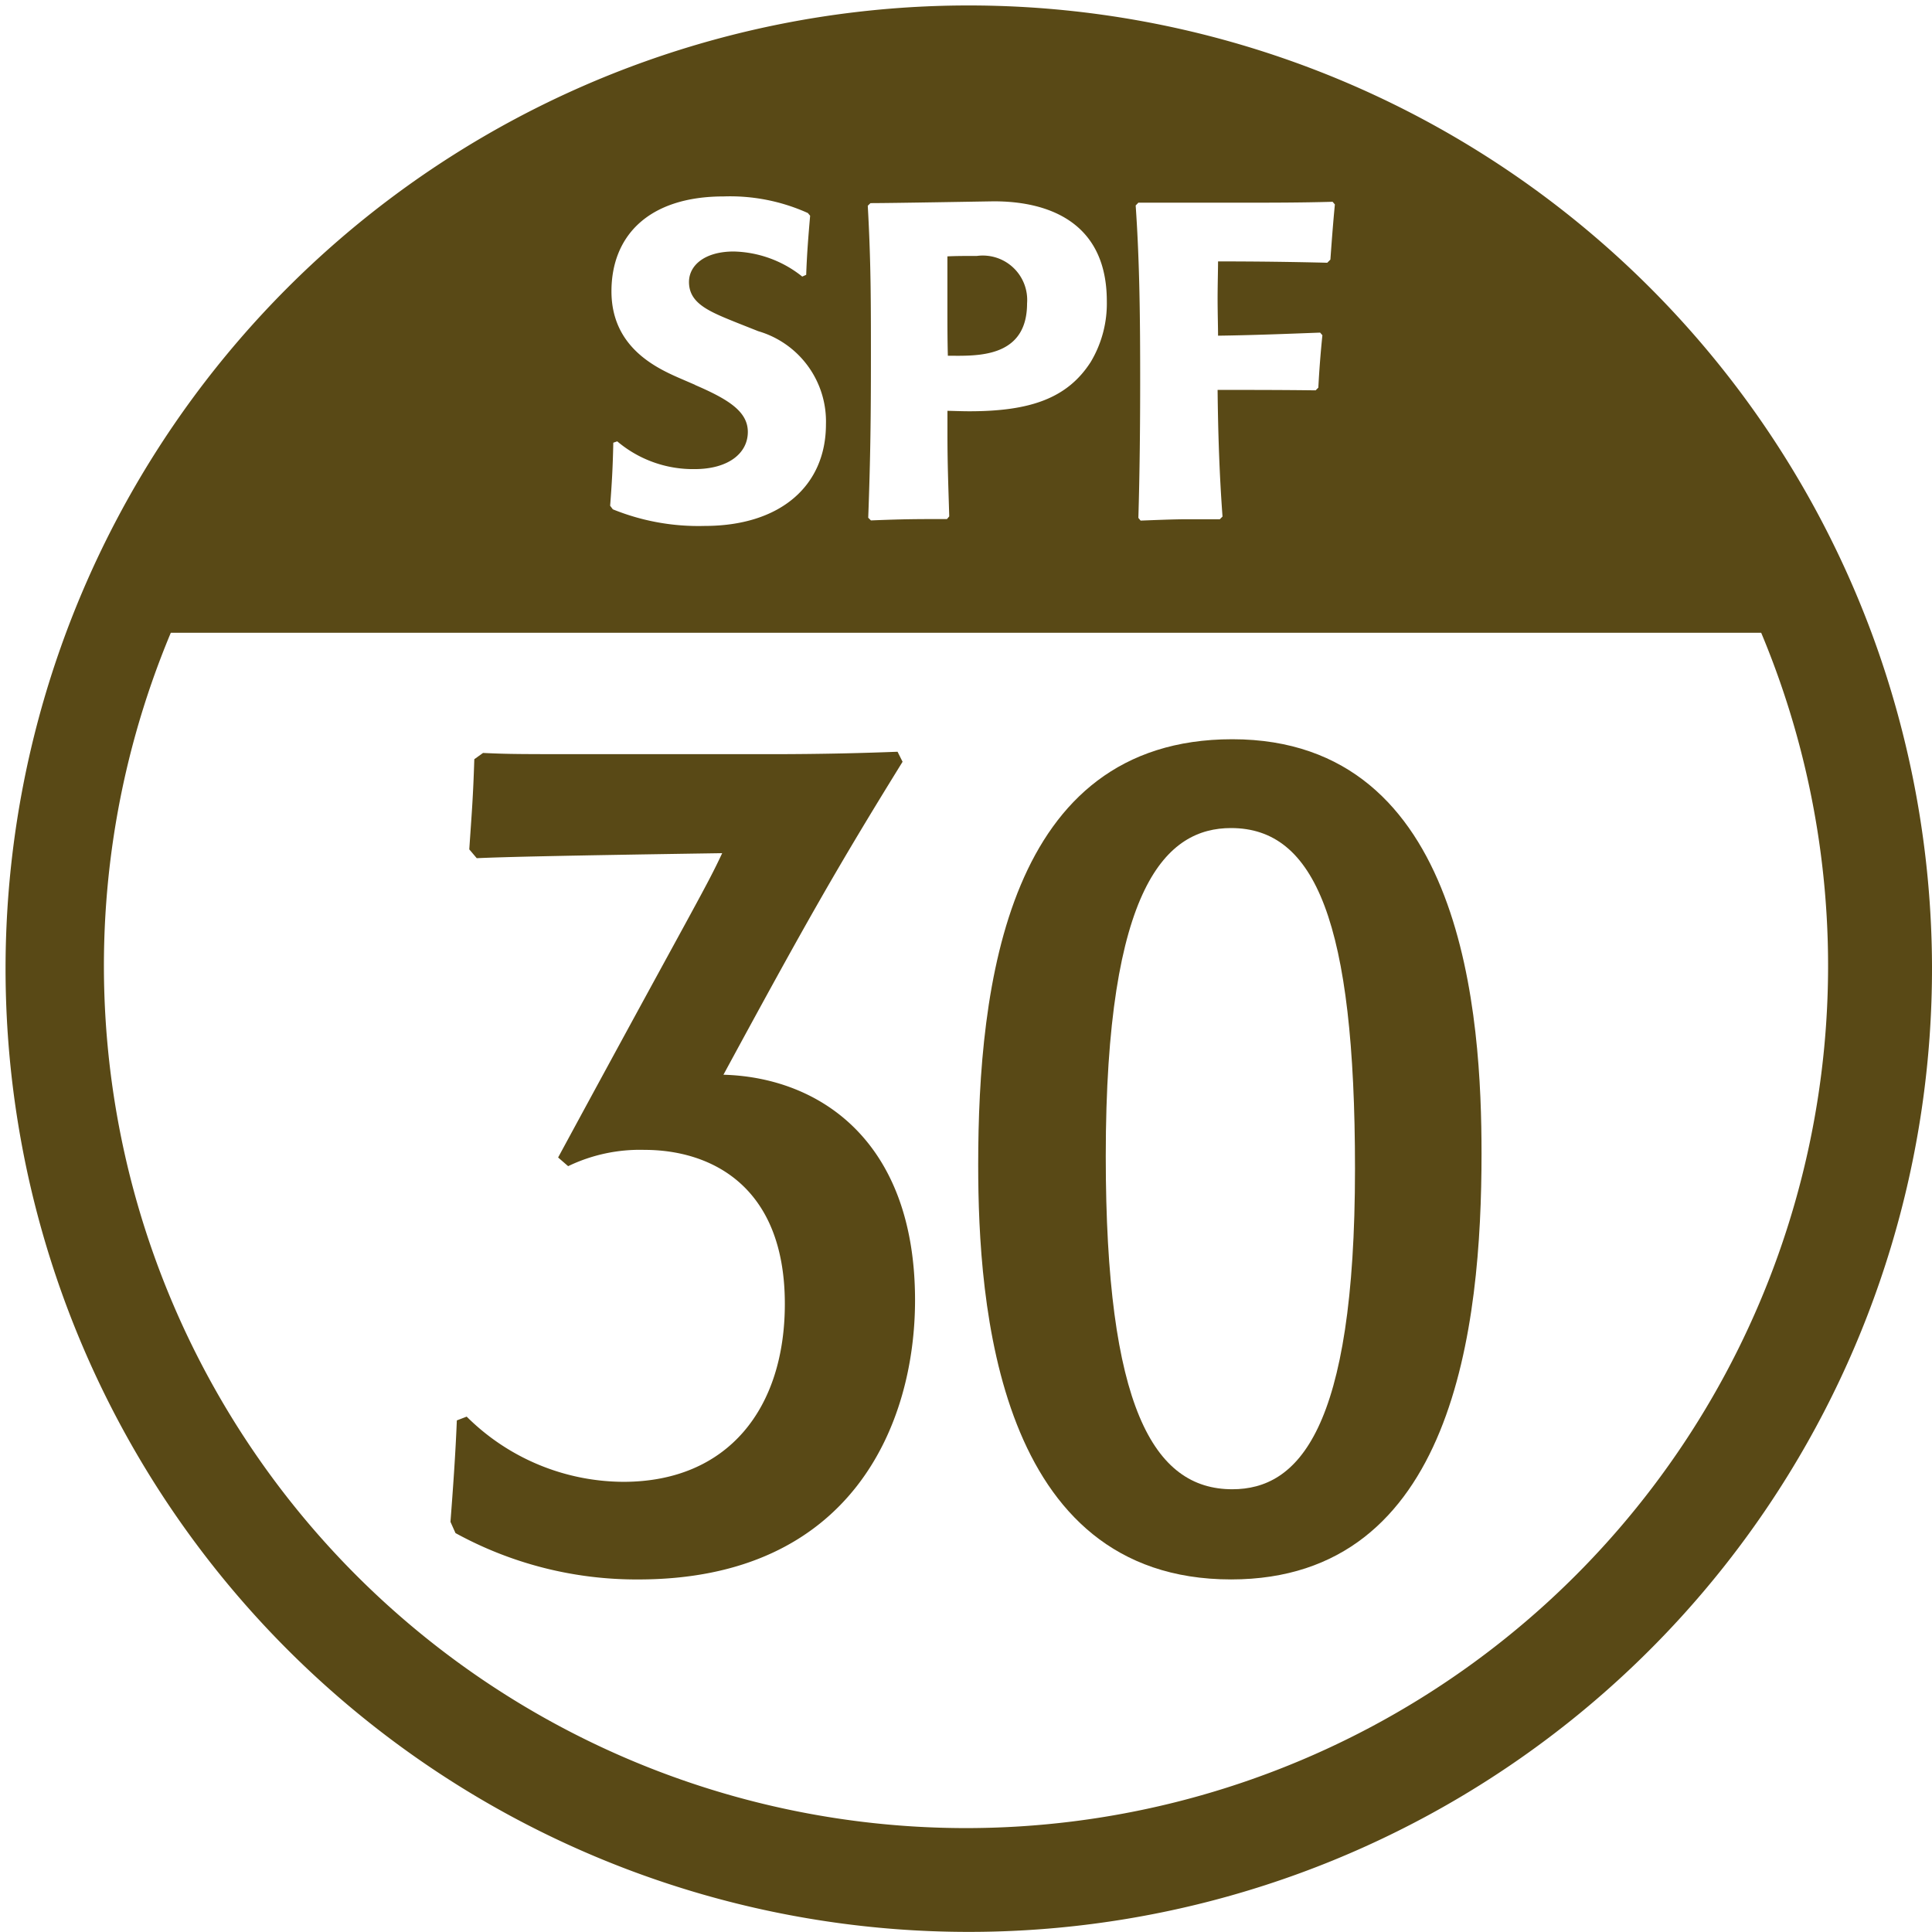 <svg id="Group_13232" data-name="Group 13232" xmlns="http://www.w3.org/2000/svg" xmlns:xlink="http://www.w3.org/1999/xlink" width="98.082" height="98.082" viewBox="0 0 98.082 98.082">
  <defs>
    <clipPath id="clip-path">
      <rect id="Rectangle_602" data-name="Rectangle 602" width="98.082" height="98.082" fill="none"/>
    </clipPath>
  </defs>
  <g id="Group_13231" data-name="Group 13231" transform="translate(0 0)" clip-path="url(#clip-path)">
    <path id="Path_11792" data-name="Path 11792" d="M39.54,15.615c1.408,0,3.543-.113,3.543-2.659a2.254,2.254,0,0,0-2.544-2.41c-.567,0-1.045,0-1.5.022v2.544c0,.821,0,1.66.023,2.5Z" transform="translate(9.058 2.447)" fill="#594916"/>
    <path id="Path_11793" data-name="Path 11793" d="M95.012,32.123a48.9,48.9,0,1,0,3.07,16.92,49.079,49.079,0,0,0-3.07-16.92M57.791,10.29H62.86c1.657,0,3.156,0,4.793-.046l.115.136c-.091.931-.16,1.865-.228,2.8l-.159.159c-1.839-.046-3.7-.068-5.544-.068,0,.387-.023,1.249-.023,1.886s.023,1.5.023,1.885c1.727-.023,3.455-.091,5.182-.156l.115.133c-.091.888-.16,1.773-.206,2.661l-.137.137c-1.658-.022-3.318-.022-4.977-.022.023,2.157.091,4.294.25,6.429l-.137.137H60.268c-.726,0-1.751.046-2.363.068l-.113-.137c.068-2.338.091-4.658.091-7.02,0-2.954-.023-5.887-.228-8.841Zm-13.6.022c1.136,0,6.091-.091,6.274-.091,1.613,0,5.725.341,5.725,5.069a5.781,5.781,0,0,1-.819,3.089c-1.182,1.841-3.068,2.5-6.159,2.5-.407,0-.885-.022-1.113-.022v1.158c0,1.568.046,2.659.091,4.2l-.115.137h-.817c-1.113,0-1.91.022-3.044.068l-.137-.137c.113-3.022.137-5.134.137-8.156,0-2.841,0-4.842-.16-7.682Zm-8.9,9.227-.84-.363c-1.249-.547-3.409-1.614-3.409-4.386,0-2.8,1.864-4.818,5.7-4.818a9.6,9.6,0,0,1,4.271.843l.115.137c-.091,1.067-.16,1.884-.2,3l-.2.089a5.767,5.767,0,0,0-3.478-1.273c-1.477,0-2.272.706-2.272,1.546,0,1.093,1.021,1.5,2.431,2.069l1.09.432a4.774,4.774,0,0,1,3.432,4.725c0,3.113-2.3,5.16-6.159,5.16a11.54,11.54,0,0,1-4.66-.843l-.137-.182c.091-1.18.137-2.021.16-3.2l.2-.069a5.955,5.955,0,0,0,3.93,1.409c1.705,0,2.7-.8,2.7-1.887,0-1.045-1-1.66-2.681-2.385M49.041,92.807A43.777,43.777,0,0,1,8.672,32.123H89.41A43.777,43.777,0,0,1,49.041,92.807" transform="translate(0 0)" fill="#594916"/>
    <path id="Path_11794" data-name="Path 11794" d="M20.215,31.037c1.336.062,1.783.062,5.851.062h8.709c2.794,0,4.894-.062,6.484-.123l.255.509c-3.3,5.336-4.895,8.138-9.094,15.888,4.832.131,9.727,3.312,9.727,11.448,0,6.23-3.174,14.175-14.05,14.175a19.094,19.094,0,0,1-9.28-2.354l-.255-.57c.131-1.715.255-3.436.323-5.15l.5-.192a11.343,11.343,0,0,0,7.952,3.31c5.335,0,8.2-3.752,8.2-9.032,0-6.1-3.876-7.82-7.119-7.82a8.393,8.393,0,0,0-3.882.827l-.509-.441c6.993-12.908,7.5-13.672,8.329-15.449-8.2.124-11.062.192-12.46.255l-.379-.447c.124-1.846.193-2.6.255-4.578Z" transform="translate(4.307 7.188)" fill="#594916"/>
    <path id="Path_11795" data-name="Path 11795" d="M53.146,73.115c-11.89,0-12.839-13.989-12.839-21.044,0-9.087,1.46-21.61,12.9-21.61,11.828,0,12.653,14.175,12.653,21.038,0,8.771-1.4,21.616-12.715,21.616m0-38.145c-3.243,0-6.362,2.863-6.362,16.66,0,12.708,2.418,16.907,6.424,16.907,3.306,0,6.229-2.926,6.229-16.274,0-12.522-2.029-17.293-6.291-17.293" transform="translate(9.353 7.068)" fill="#594916"/>
  </g>
</svg>
